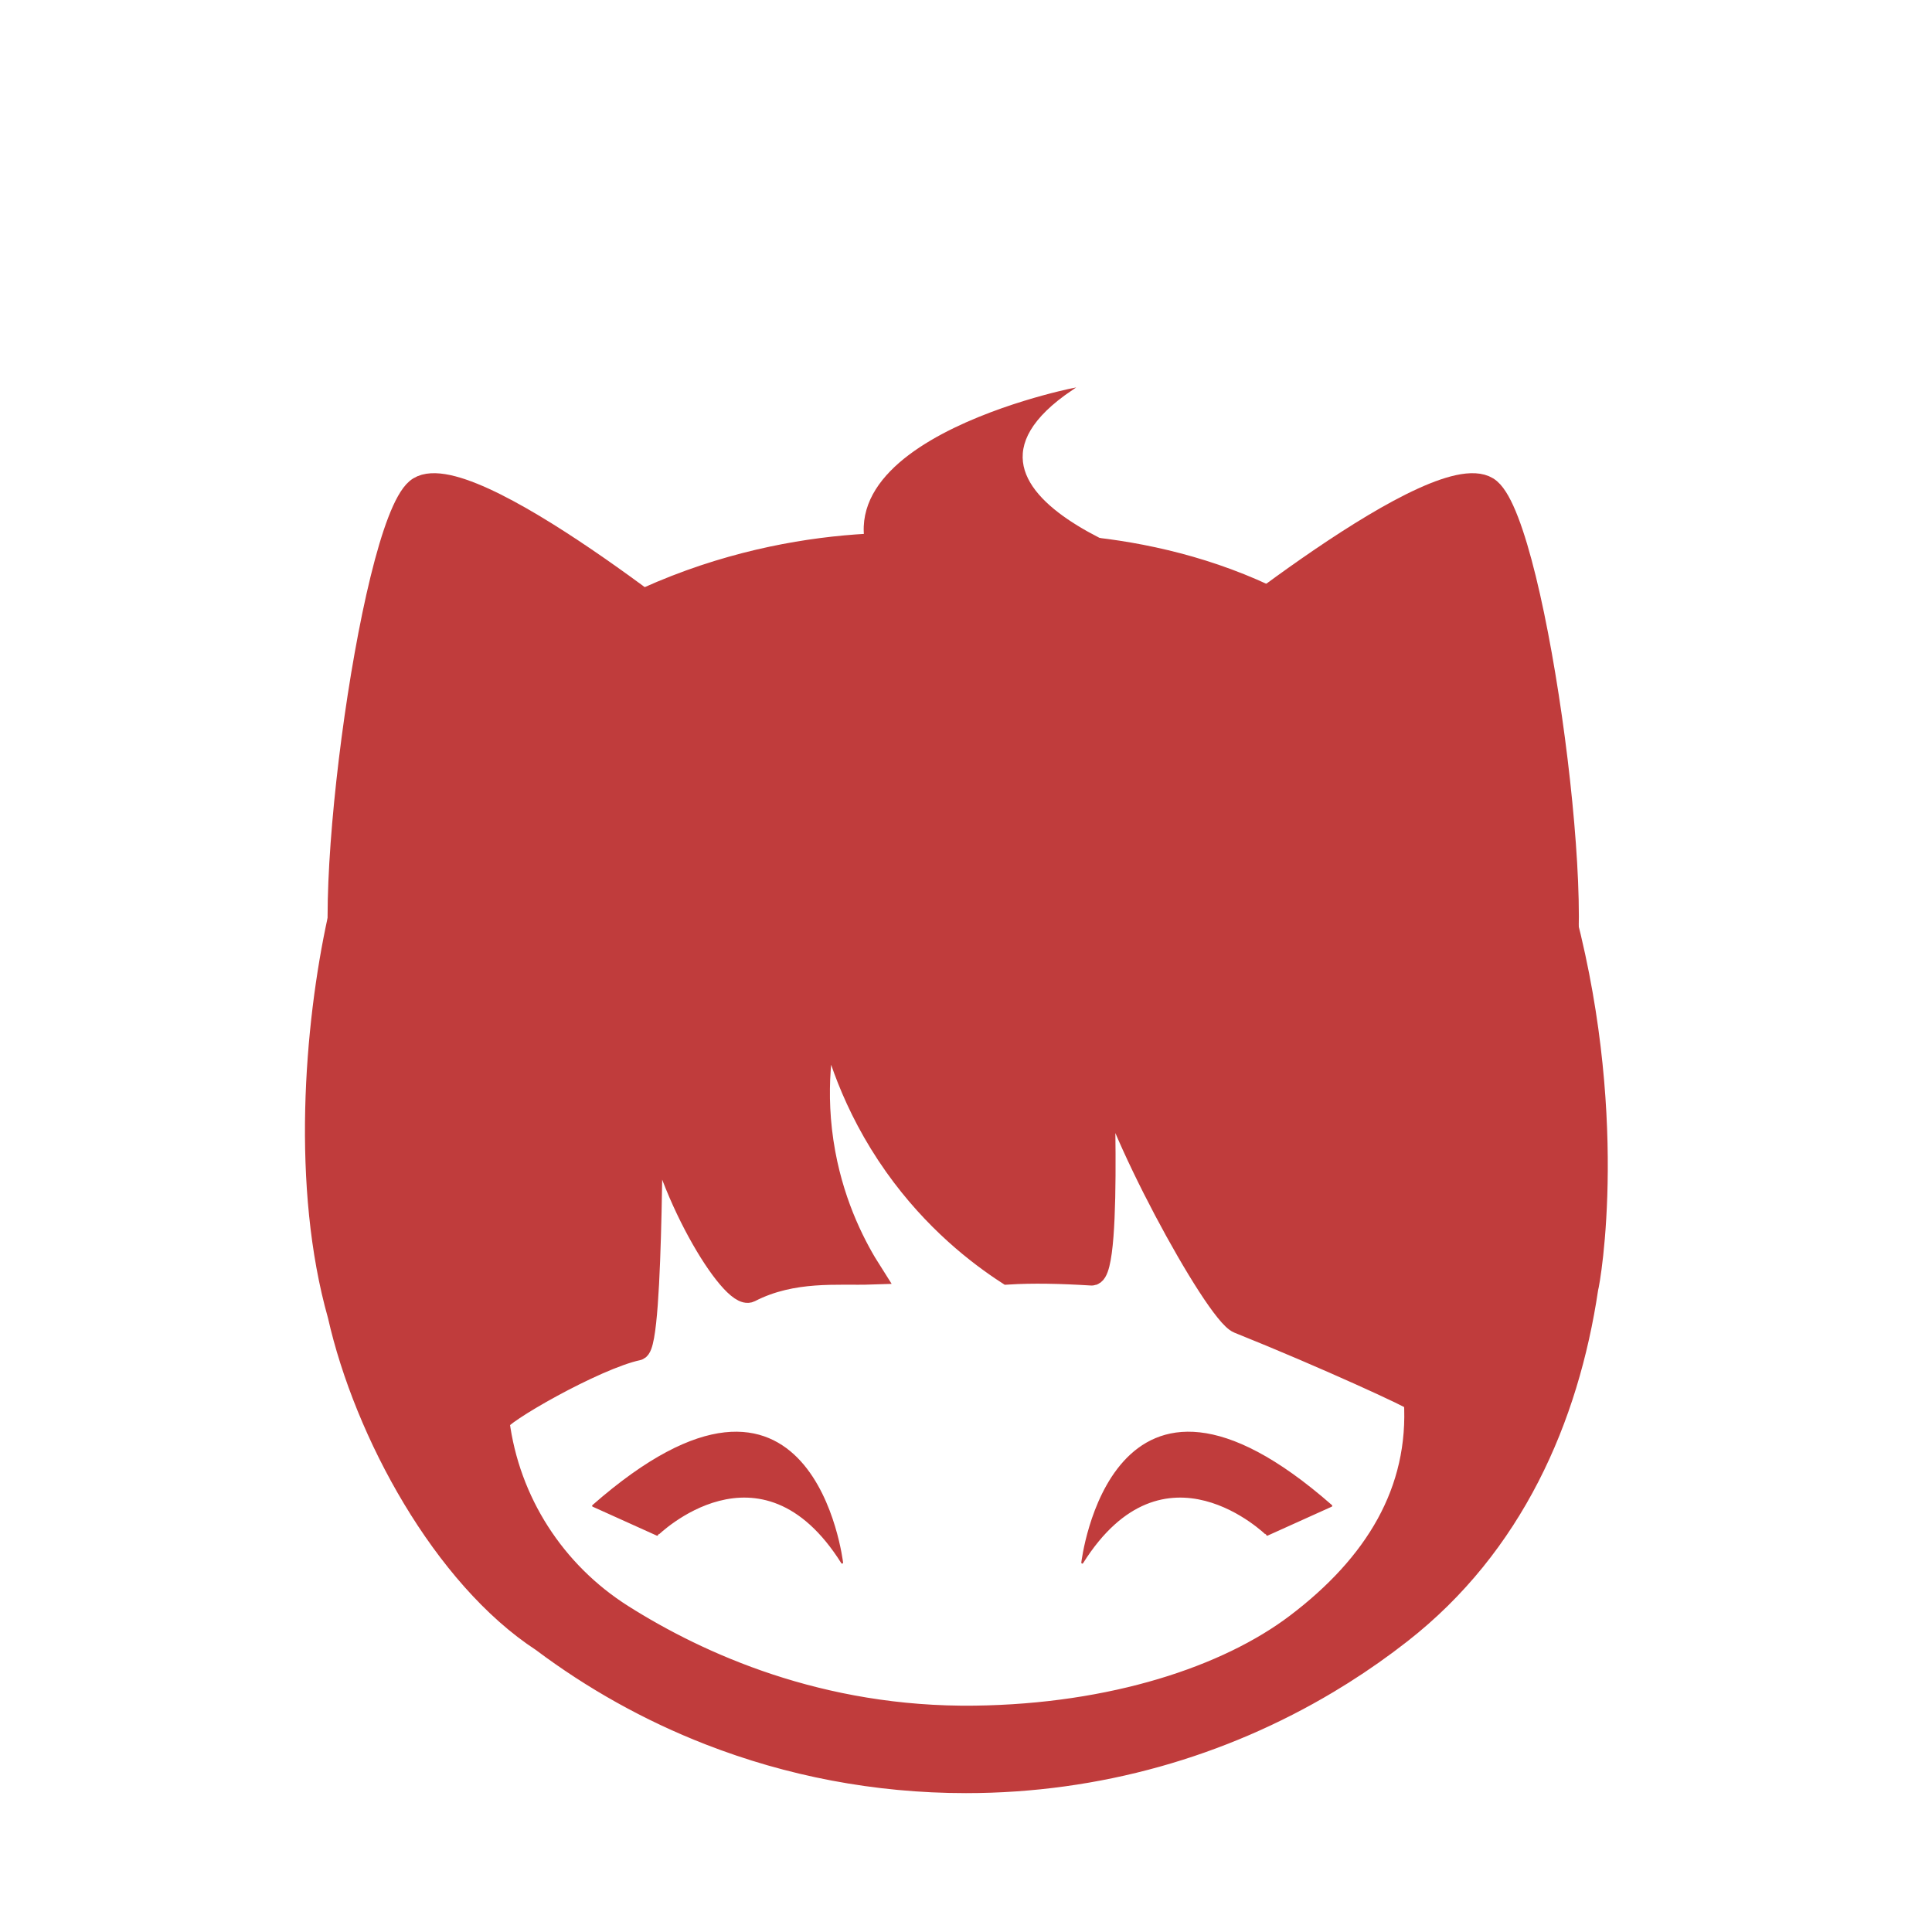 <?xml version="1.0" encoding="utf-8"?>
<!-- Generator: Adobe Illustrator 25.2.0, SVG Export Plug-In . SVG Version: 6.00 Build 0)  -->
<svg version="1.1" id="Layer_1" xmlns="http://www.w3.org/2000/svg" xmlns:xlink="http://www.w3.org/1999/xlink" x="0px" y="0px"
	 viewBox="0 0 1000 1000" style="enable-background:new 0 0 1000 1000;" xml:space="preserve">
<style type="text/css">
	.st0{fill:#C03C3C;stroke:#C03C3C;stroke-width:12;stroke-miterlimit:10;}
	.st1{fill:#C03C3C;}
	.st2{fill:#C03C3C;stroke:#C03C3C;stroke-miterlimit:10;}
	.st3{fill:#C03C3C;stroke:#C03C3C;stroke-linecap:round;stroke-linejoin:round;stroke-miterlimit:10;}
	.st4{display:none;}
	.st5{display:inline;fill:none;stroke:#000000;stroke-width:11;stroke-linecap:round;stroke-linejoin:round;stroke-miterlimit:10;}
	.st6{display:inline;stroke:#000000;stroke-width:11;stroke-linecap:round;stroke-linejoin:round;stroke-miterlimit:10;}
	.st7{display:inline;}
	.st8{display:inline;fill:none;stroke:#000000;stroke-width:12;stroke-linecap:round;stroke-linejoin:round;stroke-miterlimit:10;}
	.st9{display:inline;fill:none;stroke:#231F20;stroke-linecap:round;stroke-linejoin:round;stroke-miterlimit:10;}
</style>
<g id="Color">
	<path class="st0" d="M807.1,464.9c-4.18-15.62-3.1-51.1-96-119.23c-62.66-56.86-145.55-64.64-188.87-63.53
		c-14.94,0.38-29.88,0.34-44.81-0.2c-43.72-1.57-130.3,5.25-210.71,69.92c-71.23,57.29-86.34,87.69-91.15,123.87
		c-12.2,55.74-18.72,138.8,0.02,205c13.71,60.81,54.4,135.23,105.26,168.39l0.01,0.01c26.33,19.77,55.42,36.06,86.58,48.19
		c41.1,16.02,85.81,24.8,132.57,24.8c68.38,0,132.37-18.78,187.1-51.47c10.49-6.26,20.63-13.03,30.4-20.28
		c2.48-1.84,4.94-3.72,7.37-5.62c57.66-45.08,86.34-110.44,96.39-177.95C822.3,663.49,838.06,574.84,807.1,464.9z M671.16,841.13
		c-35.82,27.11-95.24,46.8-166.55,47.71c-80.37,1.02-143.06-27.47-182.58-52.43c-35.34-22.33-59.03-59.08-64.32-100.55
		c-0.49-3.83,50.26-33.05,72.32-37.7c8.14-1.71,6.23-144.73,8.13-128.52c5.25,44.8,40.95,103.09,49.89,98.48
		c22.29-11.48,45.81-8.66,62.76-9.23c-7.87-12.35-19.15-33.46-24.39-61.93c-5.93-32.2-1.37-58.72,2.32-73.52
		c3.81,18.05,12.64,48.39,34.84,79.71c20.19,28.48,43.11,46.02,58.07,55.74c12.93-0.81,27.48-0.48,43.38,0.5
		c11.06,0.68,3.91-129.37,6.14-110.66c3.64,30.53,58.16,130.74,70,135.49c45,18.05,91.39,39.47,91.45,40.54
		C735.53,772.04,712.1,810.13,671.16,841.13z"/>
	<path class="st1" d="M1260.23,614.55"/>
	<path class="st2" d="M624.63,299.86c0,0-155.89-40.28-69.96-98.34c0,0-165.55,33.42-85.03,114.71S624.63,299.86,624.63,299.86z"/>
	<path class="st3" d="M560.18,808.83c0,0,15.1-129.29,128.9-29.42l-33.17,14.97C655.91,794.37,602.5,741.54,560.18,808.83z"/>
	<path class="st3" d="M435.88,808.83c0,0-15.1-129.29-128.9-29.42l33.17,14.97C340.15,794.37,393.56,741.54,435.88,808.83z"/>
</g>
<g id="Lines" class="st4">
	<path class="st5" d="M400.1,775.42c0,21.59-14.91,39.09-33.29,39.09c-18.39,0-33.29-17.5-33.29-39.09c0-21.6,14.9-39.1,33.29-39.1
		C385.19,736.32,400.1,753.82,400.1,775.42z"/>
	<path class="st5" d="M694.16,740.78c-2.26,4.96-3.86,10.75-9.24,17.08c-8.25,9.71-19.21,15.81-25.45,18.96
		c-0.29,0.15-0.18,0.59,0.15,0.59h24.35c0.09,0.12,0.18,0.29,0.26,0.5c1.69,5.05-18.62,18.64-37.36,24.89
		c-9.2,3.07-35.16-8.55-61.63-4.1c-8.56,1.44-17.98-15.19-12.38-34.26c5.15-17.57,18.03-23.27,20.38-24.19
		c13.87-5.42,24.7-4.59,39.89-1.36c8.46,1.8,15.51,5.92,21.23,8.92c1.73,0.41,3.39,0.8,5.12,1.21c12.05-0.12,23.35-3.58,34.3-8.63
		C694.03,740.28,694.28,740.53,694.16,740.78z"/>
	<path class="st5" d="M932.74,466.9c-3.01-12.15-73.37-65.45-83.61-76.65c-11.54-12.61-30.19-27.87-53.76-50.09
		c-6.39-6.03-30.38-26.36-67.81-48.33c-30.21,8.57-92.48-12.82-139-28.81c-40.31-13.85-72.51-28.13-94.11-38.44
		c-49.97,31.24-117.74,42.19-144.68,63.26c-34.13,26.71-71.14,21.56-91.55,7.21c-22.42,14.02-45.08,30.47-67.9,49.65
		c-28.89,24.29-52.59,49.36-61.19,54.85c-19.54,12.46-63.12,56.1-65.79,67.76c-0.14,0.63-0.28,1.27-0.4,1.91
		c-4.99,25.4,63.75,113.83,73.26,121.68v0.01c9.78,105.5,64.41,197.99,144.64,258.22l0.01,0.01c26.33,19.77,55.42,36.06,86.58,48.19
		c41.1,16.02,85.81,24.8,132.57,24.8c68.38,0,132.37-18.78,187.1-51.47c10.49-6.26,20.63-13.03,30.4-20.28
		c2.48-1.84,4.94-3.72,7.37-5.62c57.66-45.08,101.43-107.1,123.84-178.58c5.59-17.83,12.13-43.39,15.09-75.27
		C872.02,583.73,939.41,493.78,932.74,466.9z M671.16,841.13c-35.82,27.11-95.24,46.8-166.55,47.71
		c-80.37,1.02-143.06-27.47-182.58-52.43c-35.34-22.33-59.03-59.08-64.32-100.55c-0.86-6.74-1.43-13.82-1.61-21.22
		c-1.25-49.77,15.55-87.18,24.74-104.51c2.05,13.64,7.41,36.14,23.26,58.6c7.25,10.28,15.01,18.16,21.84,24.06
		c15.49-8.4,36.37-17.84,62.11-24.66c24.24-6.42,45.81-8.66,62.76-9.23c-7.87-12.35-19.15-33.46-24.39-61.93
		c-5.93-32.2-1.37-58.72,2.32-73.52c3.81,18.05,12.64,48.39,34.84,79.71c20.19,28.48,43.11,46.02,58.07,55.74
		c12.93-0.81,27.51-0.87,43.38,0.5c33.39,2.87,61.2,11.09,82.03,19.24c8.97-6.93,19.64-16.43,30.2-29.03
		c9.81-11.71,16.93-23.02,22.06-32.51c11.29,19.02,28.86,54.48,32.91,102.19c0.15,1.84,0.29,3.67,0.4,5.48
		C735.53,772.04,712.1,810.13,671.16,841.13z M494.44,224.57l0.01,0.01l0.01-0.01C494.45,224.57,494.44,224.57,494.44,224.57z"/>
	<path class="st5" d="M400.1,775.42c0,21.59-14.91,39.09-33.29,39.09c-18.39,0-33.29-17.5-33.29-39.09c0-21.6,14.9-39.1,33.29-39.1
		C385.19,736.32,400.1,753.82,400.1,775.42z"/>
	<path class="st5" d="M694.16,740.78c-2.26,4.96-3.86,10.75-9.24,17.08c-8.25,9.71-19.21,15.81-25.45,18.96
		c-0.29,0.15-0.18,0.59,0.15,0.59h24.35c0.09,0.12,0.18,0.29,0.26,0.5c1.69,5.05-18.62,18.64-37.36,24.89
		c-9.2,3.07-35.16-8.55-61.63-4.1c-8.56,1.44-17.98-15.19-12.38-34.26c5.15-17.57,18.03-23.27,20.38-24.19
		c13.87-5.42,24.7-4.59,39.89-1.36c8.46,1.8,15.51,5.92,21.23,8.92c1.73,0.41,3.39,0.8,5.12,1.21c12.05-0.12,23.35-3.58,34.3-8.63
		C694.03,740.28,694.28,740.53,694.16,740.78z"/>
	<path class="st6" d="M400.1,775.42c0,21.59-14.91,39.09-33.29,39.09c-18.39,0-33.29-17.5-33.29-39.09c0-21.6,14.9-39.1,33.29-39.1
		C385.19,736.32,400.1,753.82,400.1,775.42z"/>
	<g class="st7">
		<path d="M450.4,818.21c2.5,2.42,5.34,4.64,8.34,6.56s6.16,3.55,9.43,4.85c6.52,2.61,13.47,3.81,20.35,3.54
			c6.88-0.16,13.59-1.94,19.81-4.86c3.12-1.45,6.08-3.27,8.87-5.3c2.78-2.01,5.44-4.36,7.56-6.69c3.81-4.17,10.27-4.47,14.44-0.66
			s4.47,10.27,0.66,14.44c-0.13,0.14-0.29,0.31-0.43,0.44c-3.55,3.45-7.19,6.26-11.12,8.8c-3.91,2.51-8.03,4.72-12.37,6.45
			c-8.64,3.5-18.08,5.4-27.42,5.09c-9.31-0.17-18.58-2.36-26.9-6.26c-4.17-1.93-8.11-4.27-11.79-6.94
			c-3.68-2.67-7.1-5.65-10.24-9.06c-2.81-3.04-2.61-7.79,0.43-10.59c2.93-2.7,7.45-2.62,10.28,0.11L450.4,818.21z"/>
	</g>
	<g class="st7">
		<path d="M450.4,818.21c2.5,2.42,5.34,4.64,8.34,6.56s6.16,3.55,9.43,4.85c6.52,2.61,13.47,3.81,20.35,3.54
			c6.88-0.16,13.59-1.94,19.81-4.86c3.12-1.45,6.08-3.27,8.87-5.3c2.78-2.01,5.44-4.36,7.56-6.69c3.81-4.17,10.27-4.47,14.44-0.66
			s4.47,10.27,0.66,14.44c-0.13,0.14-0.29,0.31-0.43,0.44c-3.55,3.45-7.19,6.26-11.12,8.8c-3.91,2.51-8.03,4.72-12.37,6.45
			c-8.64,3.5-18.08,5.4-27.42,5.09c-9.31-0.17-18.58-2.36-26.9-6.26c-4.17-1.93-8.11-4.27-11.79-6.94
			c-3.68-2.67-7.1-5.65-10.24-9.06c-2.81-3.04-2.61-7.79,0.43-10.59c2.93-2.7,7.45-2.62,10.28,0.11L450.4,818.21z"/>
	</g>
	<path class="st5" d="M694.16,740.78c-2.26,4.96-3.86,10.75-9.24,17.08c-8.25,9.71-19.21,15.81-25.45,18.96
		c-0.29,0.15-0.18,0.59,0.15,0.59h24.35c0.09,0.12,0.18,0.29,0.26,0.5c1.69,5.05-18.62,18.64-37.36,24.89
		c-9.2,3.07-35.16-8.55-61.63-4.1c-8.56,1.44-17.98-15.19-12.38-34.26c5.15-17.57,18.03-23.27,20.38-24.19
		c13.87-5.42,24.7-4.59,39.89-1.36c8.46,1.8,15.51,5.92,21.23,8.92c1.73,0.41,3.39,0.8,5.12,1.21c12.05-0.12,23.35-3.58,34.3-8.63
		C694.03,740.28,694.28,740.53,694.16,740.78z"/>
	<g class="st7">
		<path d="M354.08,783.89c-0.66,0.21-0.89,0.32-1.29,0.43c-0.36,0.1-0.7,0.18-1.04,0.23c-0.68,0.11-1.34,0.15-2,0.14
			c-1.31-0.04-2.61-0.31-3.89-0.69c-2.55-0.7-5.04-1.5-7.5-2.41c-2.46-0.9-4.88-1.92-7.24-3.1c-2.36-1.16-4.69-2.45-6.92-3.89
			c-4.45-2.89-8.62-6.48-11.77-10.75c-1.57-2.14-2.84-4.46-3.77-6.8c-0.89-2.39-1.4-4.81-1.56-7.15c-0.04-0.58,0.4-1.08,0.98-1.12
			c0.28-0.02,0.54,0.07,0.74,0.23l0.05,0.04c1.72,1.4,3.48,2.51,5.27,3.34c1.81,0.81,3.64,1.33,5.44,1.66
			c1.8,0.34,3.64,0.42,5.41,0.42c1.78,0,3.58-0.17,5.35-0.44c3.53-0.46,7.07-1.45,10.48-2.55c1.71-0.57,3.4-1.21,5.03-1.91
			c0.82-0.37,1.61-0.7,2.38-0.82c0.38-0.06,0.76-0.08,1.13-0.03c0.18,0.02,0.36,0.06,0.52,0.12c0.12,0.06,0.41,0.13,0.27,0.28
			c9.6-1.09,18.27,5.81,19.37,15.41C370.58,774.13,363.68,782.8,354.08,783.89z"/>
	</g>
	<path class="st8" d="M494.45,224.58c-49.97,31.24-117.74,42.19-144.68,63.26c-34.13,26.71-71.14,21.56-91.55,7.21
		c-12.37-8.7-18.65-20.78-14.51-31.21c4.64-26.32,18.93-30.97,11.61-51.87c-10.84-30.97-3.99-57.08,4.56-68.74
		C271.28,127.71,393.12,133.68,494.45,224.58L494.45,224.58z"/>
	<path class="st8" d="M741.18,283.2c-3.1,4.18-7.76,6.97-13.62,8.63c-30.21,8.57-92.48-12.82-139-28.81
		c-40.31-13.85-72.51-28.13-94.11-38.44l0.01-0.01c118.55-113.25,234.69-99.32,242.41-86.92c6.86,11.01,18.76,40.91-4,68.12
		c-10.15,12.14,7.92,23.43,11.79,43C745.57,253.35,749.31,272.25,741.18,283.2z"/>
	<path class="st9" d="M456.61,194.94c0,0,34.83-23.23,72.38,0s-34.55,29.64-34.55,29.64L456.61,194.94z"/>
</g>
<path id="Ear1" class="st0" d="M371.43,340.65c0,0-131.21-107.95-155.6-87.04S163.58,490.51,181,512.57
	C198.42,534.64,371.43,340.65,371.43,340.65z"/>
<path id="Ear2" class="st0" d="M615.34,340.65c0,0,131.21-107.95,155.6-87.04s52.26,236.9,34.84,258.97
	C788.35,534.64,615.34,340.65,615.34,340.65z"/>
</svg>
